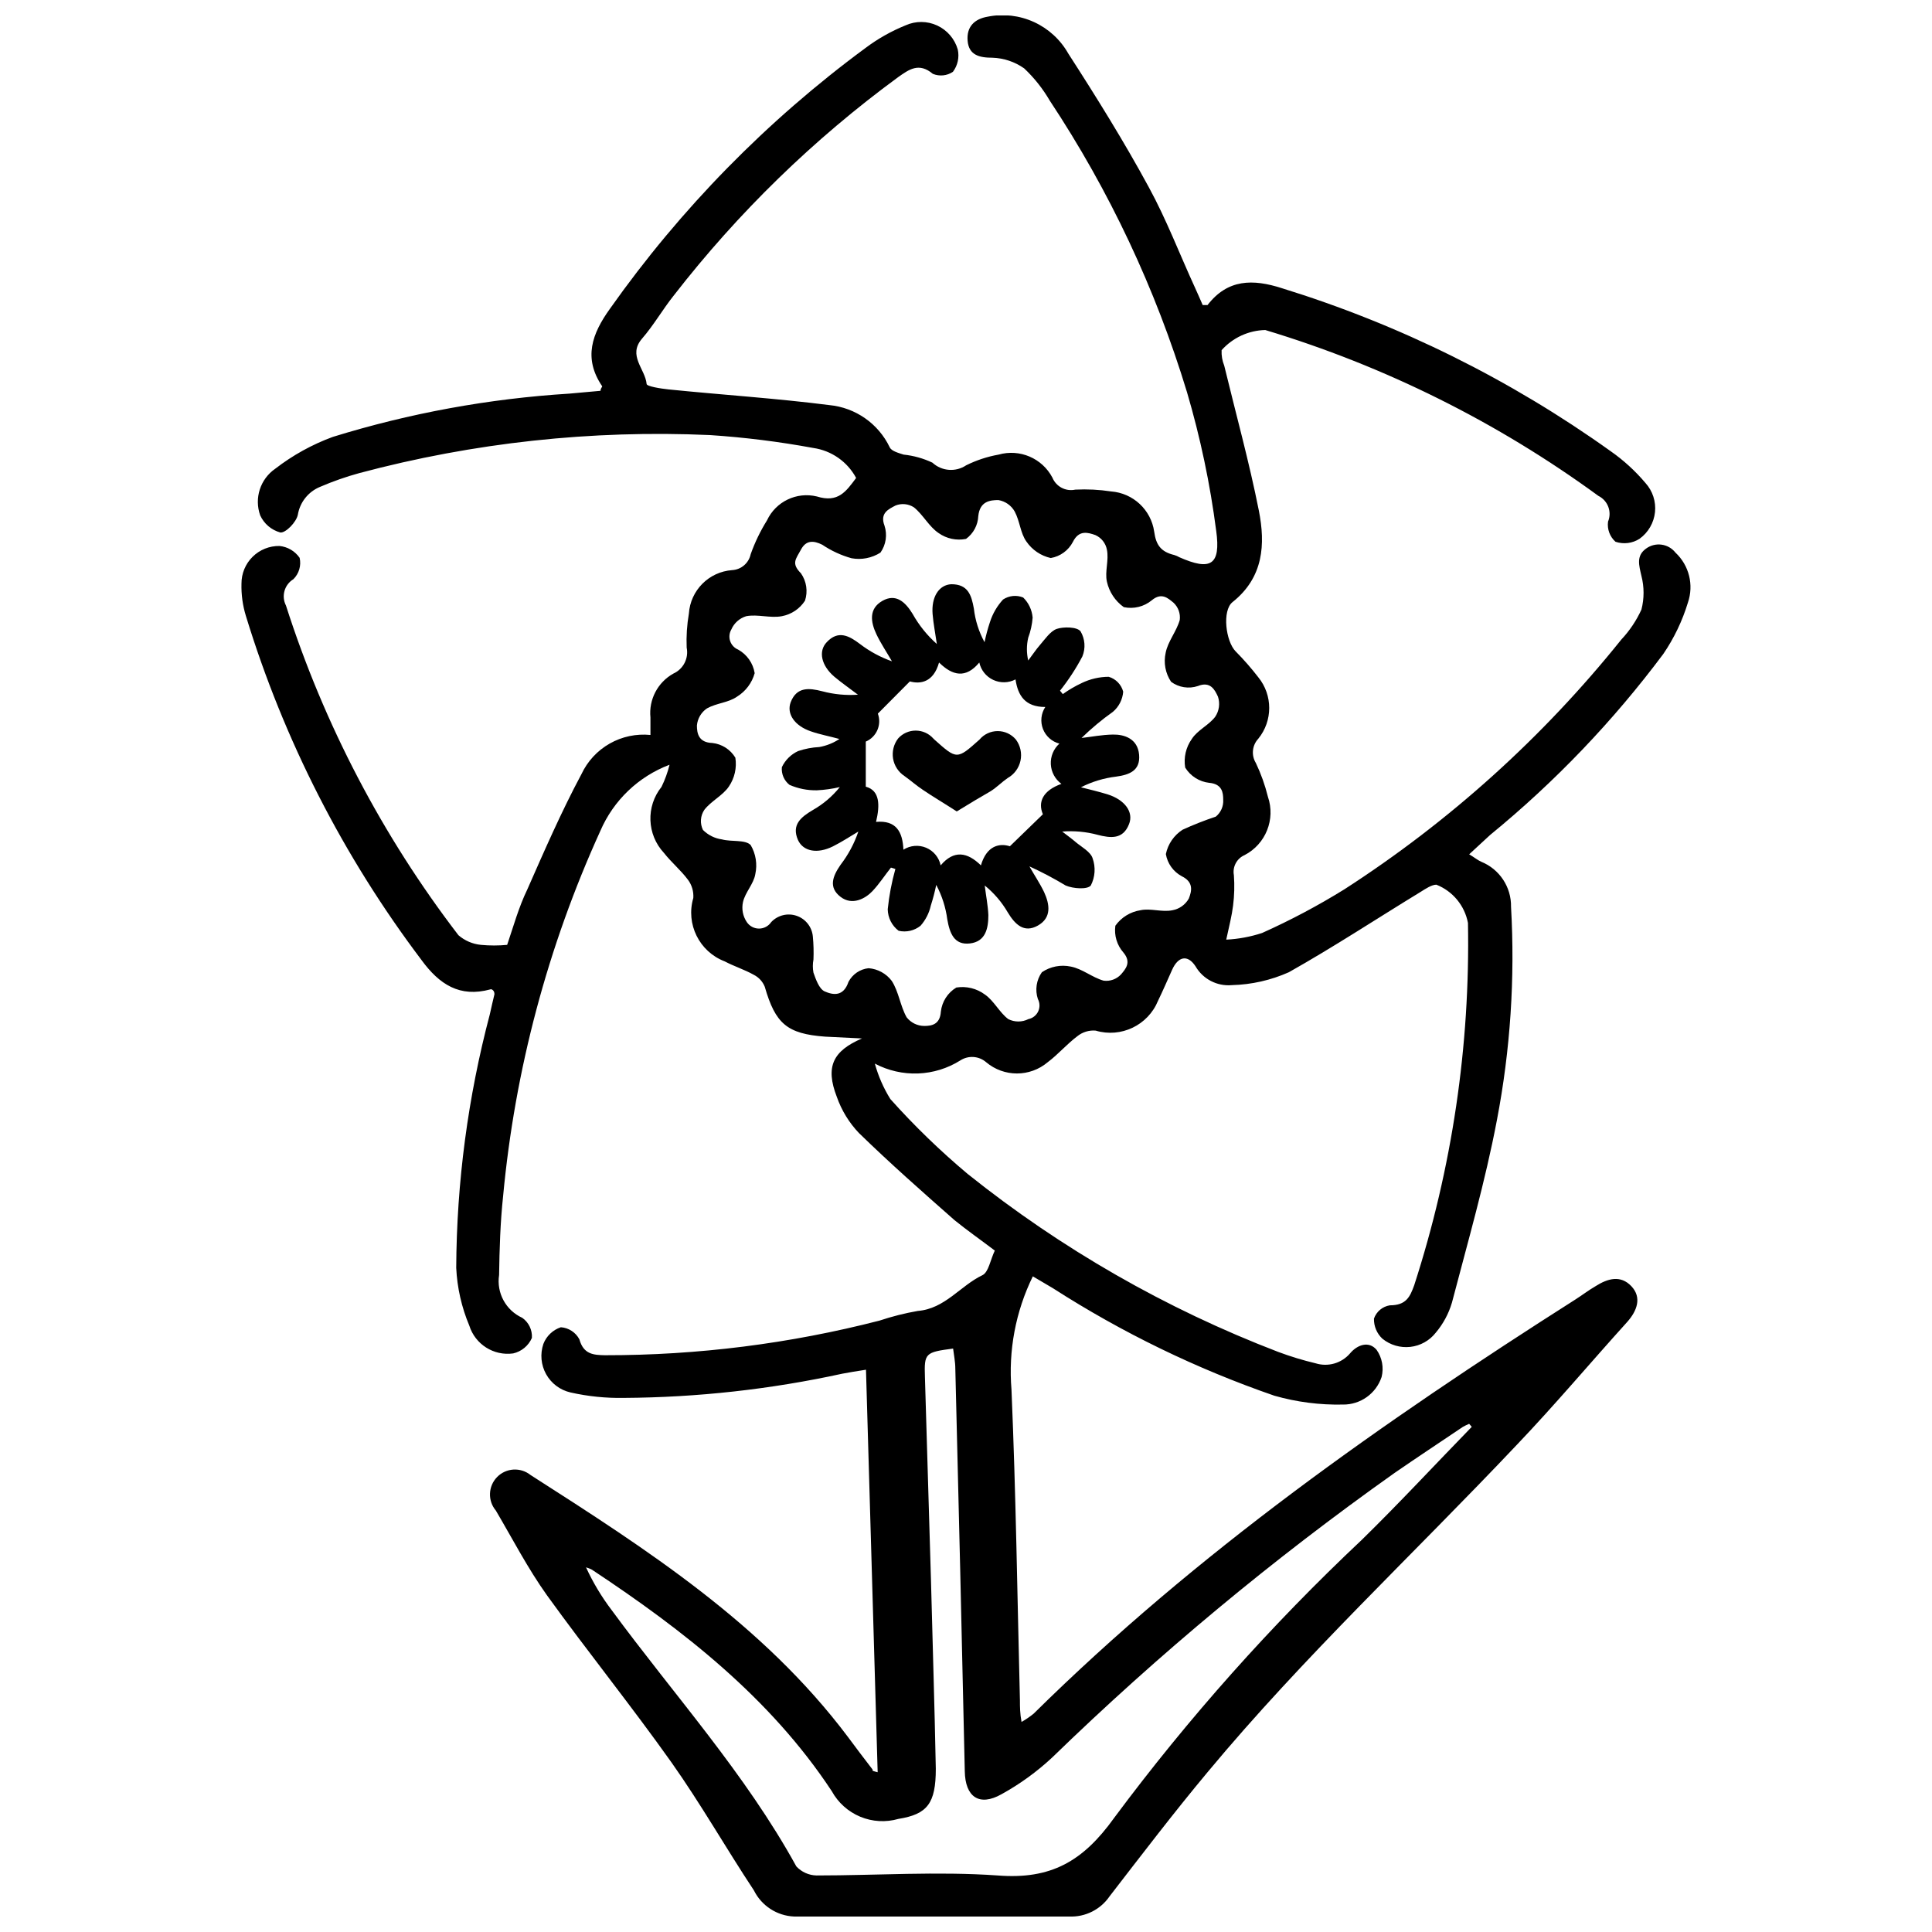 <?xml version="1.0" encoding="UTF-8"?>
<!-- Uploaded to: SVG Repo, www.svgrepo.com, Generator: SVG Repo Mixer Tools -->
<svg width="800px" height="800px" version="1.1" viewBox="144 144 512 512" xmlns="http://www.w3.org/2000/svg">
 <defs>
  <clipPath id="a">
   <path d="m207 148.09h385v503.81h-385z"/>
  </clipPath>
 </defs>
 <g clip-path="url(#a)">
  <path d="m376.59 613.66-3.094-106.67c-2.668 0.426-4.481 0.695-6.348 1.066v0.004c-18.996 4.137-38.375 6.281-57.816 6.398-4.754 0.086-9.496-0.395-14.133-1.441-2.742-0.621-5.086-2.375-6.461-4.824-1.371-2.449-1.641-5.367-0.742-8.027 0.805-2.098 2.508-3.727 4.641-4.43 2.078 0.148 3.934 1.359 4.906 3.203 1.121 4 3.734 4.16 6.879 4.215l0.004-0.004c24.504 0.02 48.91-3.062 72.641-9.172 3.312-1.102 6.699-1.961 10.137-2.562 7.254-0.586 11.254-6.668 17.176-9.492 1.602-0.801 2.082-4.055 3.254-6.508-3.574-2.719-7.309-5.332-10.668-8.055-8.535-7.519-17.121-15.094-25.281-23.043l-0.004 0.004c-2.641-2.758-4.66-6.051-5.918-9.652-3.094-8-1.012-12.16 6.668-15.469l-9.762-0.48c-10.082-0.746-13.176-3.414-16-13.227-0.551-1.363-1.574-2.481-2.883-3.148-2.453-1.387-5.332-2.293-7.734-3.574l0.004 0.004c-6.734-2.574-10.355-9.891-8.32-16.801 0.121-1.742-0.391-3.465-1.441-4.856-1.867-2.508-4.375-4.586-6.348-7.094-4.523-4.863-4.797-12.312-0.641-17.492 0.918-1.875 1.633-3.844 2.133-5.867-8.242 3.117-14.863 9.449-18.348 17.547-13.922 30.586-22.629 63.289-25.758 96.75-0.746 6.934-0.961 13.973-1.066 20.961h-0.004c-0.711 4.719 1.793 9.332 6.137 11.309 1.727 1.207 2.695 3.231 2.559 5.332-0.906 2.078-2.75 3.602-4.961 4.106-5.152 0.711-10.062-2.398-11.625-7.359-2.043-4.859-3.215-10.039-3.469-15.305 0.113-22.691 3.106-45.27 8.906-67.203 0.426-1.812 0.801-3.68 1.227-5.332 0 0 0-0.586-0.266-0.906s-0.586-0.48-0.801-0.375c-8.16 2.238-13.547-1.332-18.242-7.734h0.004c-20.734-27.445-36.496-58.316-46.562-91.207-0.859-2.777-1.254-5.68-1.176-8.586-0.012-2.668 1.047-5.231 2.945-7.106 1.895-1.879 4.469-2.91 7.137-2.867 2.152 0.215 4.106 1.363 5.332 3.144 0.461 2.047-0.164 4.18-1.652 5.656-2.387 1.453-3.246 4.5-1.973 6.984 10.102 31.535 25.562 61.09 45.707 87.367 1.68 1.453 3.766 2.348 5.977 2.559 2.305 0.219 4.625 0.219 6.934 0 1.652-4.856 3.039-9.922 5.332-14.668 4.535-10.293 9.066-20.695 14.348-30.562 1.594-3.414 4.211-6.25 7.488-8.113 3.277-1.863 7.055-2.66 10.805-2.285v-4.641c-0.473-4.742 1.918-9.312 6.082-11.629 2.637-1.188 4.098-4.043 3.519-6.879-0.125-3.016 0.074-6.039 0.586-9.012 0.41-6.168 5.305-11.082 11.469-11.523 2.398-0.137 4.406-1.863 4.906-4.211 1.113-3.137 2.562-6.141 4.32-8.961 2.332-4.996 7.867-7.652 13.227-6.348 5.652 1.762 7.734-1.332 10.402-4.906-2.309-4.305-6.527-7.254-11.363-7.949-9.047-1.668-18.18-2.809-27.359-3.414-31.32-1.402-62.672 1.996-92.965 10.082-3.527 0.969-6.984 2.18-10.348 3.629-3.129 1.27-5.371 4.078-5.922 7.41-0.375 1.922-3.199 4.856-4.641 4.695h0.004c-2.363-0.648-4.316-2.309-5.336-4.535-1.625-4.555 0.016-9.633 4-12.371 4.625-3.574 9.77-6.418 15.254-8.43 20.359-6.297 41.398-10.145 62.672-11.465l8.266-0.746c0-0.695 0.535-1.066 0.426-1.227-5.066-7.469-2.668-13.922 2.082-20.535 18.719-26.496 41.57-49.816 67.684-69.07 3.277-2.465 6.863-4.488 10.664-6.027 2.668-1.195 5.719-1.18 8.367 0.051 2.652 1.227 4.637 3.543 5.449 6.352 0.457 2.062-0.012 4.227-1.281 5.918-1.574 1.062-3.578 1.262-5.332 0.535-3.68-3.094-6.293-1.172-9.227 0.906-22.371 16.406-42.352 35.848-59.363 57.762-2.988 3.734-5.332 7.894-8.48 11.52-3.84 4.481 0.852 8 1.227 12 0 0.641 3.734 1.227 5.762 1.441 14.188 1.441 28.43 2.348 42.668 4.16 6.926 0.668 13 4.918 16 11.199 0.48 1.012 2.348 1.492 3.68 1.922 2.644 0.277 5.223 0.996 7.625 2.133 2.469 2.277 6.176 2.562 8.961 0.695 2.715-1.344 5.606-2.297 8.59-2.828 5.586-1.582 11.52 0.949 14.238 6.078 0.98 2.406 3.547 3.758 6.082 3.203 3.172-0.16 6.352 0 9.492 0.48 5.836 0.438 10.582 4.875 11.414 10.664 0.48 3.519 1.762 5.332 5.332 6.188 0.469 0.141 0.918 0.34 1.336 0.586 8.215 3.625 11.039 2.188 9.762-7.039h-0.004c-1.609-12.414-4.195-24.684-7.731-36.695-8.316-27.387-20.57-53.422-36.375-77.281-1.836-3.156-4.117-6.031-6.773-8.535-2.473-1.746-5.402-2.731-8.43-2.828-3.469 0-6.242-0.695-6.559-4.481-0.32-3.785 1.867-5.812 5.332-6.398 4.133-0.828 8.418-0.328 12.25 1.422 3.832 1.754 7.012 4.672 9.086 8.34 7.469 11.574 14.773 23.309 21.336 35.414 4.695 8.586 8.215 17.867 12.266 26.668 0.746 1.602 1.387 3.148 2.027 4.586h1.281c5.332-6.934 12.055-6.934 19.68-4.481 31.18 9.629 60.605 24.219 87.148 43.203 3.43 2.398 6.531 5.231 9.227 8.426 1.902 2.102 2.824 4.914 2.527 7.734-0.297 2.816-1.777 5.379-4.074 7.039-1.898 1.23-4.254 1.523-6.398 0.801-1.5-1.34-2.238-3.34-1.973-5.332 1.078-2.598-0.043-5.582-2.562-6.828-26.727-19.531-56.574-34.391-88.27-43.949-4.43 0.098-8.621 2.031-11.574 5.336-0.07 1.402 0.168 2.805 0.695 4.106 3.094 12.801 6.613 25.496 9.172 38.402 1.762 8.906 1.281 17.707-6.988 24.27-2.773 2.238-1.812 10.348 0.852 13.066l0.004-0.004c2.129 2.152 4.125 4.43 5.973 6.828 3.875 4.75 3.875 11.57 0 16.32-1.621 1.75-1.883 4.363-0.641 6.402 1.367 2.871 2.441 5.871 3.203 8.961 2.055 5.977-0.578 12.559-6.188 15.465-2.07 0.906-3.242 3.117-2.828 5.336 0.195 2.684 0.121 5.383-0.215 8.051-0.32 2.613-1.012 5.332-1.812 9.016 3.231-0.16 6.422-0.754 9.496-1.762 7.519-3.367 14.805-7.234 21.812-11.574 27.867-17.969 52.648-40.32 73.391-66.188 2.199-2.344 4-5.027 5.332-7.949 0.75-2.922 0.75-5.984 0-8.906-0.641-2.828-1.441-5.332 1.227-7.254 2.461-1.801 5.906-1.328 7.789 1.066 3.613 3.375 4.906 8.555 3.305 13.23-1.469 4.836-3.66 9.422-6.504 13.598-13.297 17.812-28.719 33.934-45.922 48.004l-5.547 5.121c1.441 0.852 2.238 1.547 3.199 1.973 4.852 1.965 7.988 6.715 7.894 11.945 1.082 18.91-0.172 37.883-3.734 56.484-3.094 16.32-7.734 32.375-11.945 48.48h-0.004c-0.863 2.898-2.316 5.586-4.266 7.894-1.648 2.106-4.074 3.461-6.731 3.762-2.66 0.301-5.324-0.477-7.402-2.16-1.477-1.375-2.293-3.316-2.242-5.336 0.648-1.859 2.266-3.215 4.215-3.519 4.32 0 5.332-2.238 6.453-5.332 10.027-30.992 14.84-63.438 14.242-96.004-0.867-4.594-4.027-8.422-8.375-10.137-1.227 0-2.828 1.066-4.106 1.867-11.629 7.094-23.043 14.613-34.988 21.336-4.758 2.121-9.891 3.281-15.098 3.414-3.918 0.355-7.688-1.602-9.652-5.016-2.082-3.148-4.586-2.613-6.188 0.961-1.602 3.574-2.348 5.332-3.734 8.215-2.664 6.484-9.812 9.898-16.531 7.894-1.75-0.148-3.488 0.387-4.856 1.492-2.773 2.082-5.066 4.801-7.84 6.879-4.711 3.984-11.609 3.984-16.32 0-1.918-1.656-4.695-1.852-6.828-0.48-3.371 2.121-7.238 3.316-11.219 3.469-3.981 0.148-7.926-0.754-11.449-2.613 0.914 3.309 2.297 6.473 4.109 9.387 6.344 7.094 13.188 13.723 20.48 19.84 24.824 19.859 52.566 35.762 82.242 47.148 3.258 1.223 6.59 2.238 9.977 3.043 3.289 1.023 6.871-0.004 9.117-2.617 1.973-2.348 5.012-3.359 7.039-0.961l0.004 0.004c1.469 2.09 1.953 4.719 1.332 7.199-1.461 4.402-5.602 7.359-10.242 7.309-6.144 0.133-12.273-0.66-18.188-2.348-20.617-7.125-40.316-16.688-58.668-28.48l-5.332-3.148c-4.566 9.312-6.519 19.691-5.656 30.027 1.172 27.469 1.547 54.938 2.238 82.402 0 1.652 0 3.359 0.426 5.652l0.004 0.004c1.125-0.645 2.195-1.375 3.199-2.188 43.203-42.668 92.59-77.336 143.58-109.77 1.762-1.121 3.414-2.398 5.332-3.519 3.199-2.027 6.613-3.039 9.492 0 2.879 3.039 1.441 6.613-1.066 9.441-9.652 10.668-19.199 22.027-29.281 32.59-27.41 29.012-56.531 56.16-81.973 86.773-8.906 10.668-17.441 21.867-25.973 32.906v0.004c-2.402 3.496-6.43 5.508-10.668 5.332h-72.91c-4.555-0.188-8.645-2.848-10.668-6.934-7.414-11.199-14.082-22.934-21.812-33.867-10.668-15.039-22.242-29.387-33.016-44.32-5.066-7.094-9.121-14.934-13.547-22.453v-0.004c-2.195-2.598-2.062-6.438 0.309-8.875 2.371-2.441 6.203-2.684 8.863-0.566 30.828 19.734 61.602 39.469 84.059 69.336 2.188 2.934 4.375 5.867 6.613 8.746-0.105 0.375 0.105 0.375 1.336 0.695zm-17.016-215.37c-0.215 1.145-0.215 2.32 0 3.465 0.641 1.812 1.492 4.266 2.934 4.961 2.293 1.012 5.012 1.441 6.348-2.508 1.059-2.023 3.059-3.387 5.332-3.625 2.43 0.191 4.664 1.414 6.133 3.359 1.867 2.879 2.238 6.613 3.945 9.652h0.004c1.129 1.445 2.859 2.293 4.691 2.293 1.922 0 4.16-0.375 4.375-3.785 0.297-2.656 1.816-5.023 4.106-6.398 2.676-0.426 5.406 0.246 7.574 1.863 2.398 1.652 3.84 4.746 6.188 6.508 1.68 0.84 3.652 0.84 5.332 0 1.137-0.234 2.098-0.988 2.59-2.039 0.492-1.047 0.465-2.269-0.082-3.293-0.793-2.398-0.395-5.035 1.066-7.094 2.25-1.523 5.023-2.062 7.68-1.492 3.039 0.586 5.652 2.879 8.695 3.734v-0.004c1.707 0.223 3.414-0.395 4.586-1.652 1.227-1.441 2.828-3.199 0.641-5.812-1.707-1.945-2.484-4.531-2.133-7.094 1.574-2.215 3.981-3.699 6.668-4.109 2.668-0.586 5.707 0.586 8.48 0 1.828-0.336 3.41-1.469 4.32-3.09 0.746-1.922 1.387-4.32-1.867-5.922-2.238-1.199-3.793-3.367-4.215-5.867 0.551-2.656 2.148-4.981 4.426-6.453 2.867-1.316 5.809-2.473 8.801-3.469 1.344-1.082 2.082-2.754 1.973-4.481 0-1.867-0.266-4.16-3.68-4.481v0.004c-2.644-0.289-5.008-1.785-6.398-4.055-0.438-2.66 0.195-5.383 1.758-7.574 1.492-2.348 4.481-3.625 6.188-5.867 1.059-1.566 1.336-3.535 0.746-5.332-0.852-1.867-2.027-4.16-5.332-2.828-2.406 0.805-5.055 0.387-7.094-1.121-1.512-2.254-2.031-5.031-1.441-7.68 0.586-3.039 2.879-5.652 3.734-8.695 0.223-1.703-0.395-3.414-1.652-4.586-1.441-1.172-3.148-2.828-5.762-0.641-2.066 1.703-4.793 2.371-7.414 1.816-2.281-1.621-3.879-4.039-4.481-6.773-0.586-2.668 0.586-5.707 0-8.48-0.328-1.699-1.461-3.129-3.039-3.84-1.973-0.695-4.375-1.441-5.973 1.812-1.184 2.262-3.352 3.84-5.867 4.266-2.625-0.59-4.93-2.152-6.453-4.375-1.602-2.238-1.707-5.332-3.094-7.945-0.906-1.613-2.496-2.731-4.32-3.039-2.238 0-4.906 0.32-5.332 4.215v-0.004c-0.098 2.418-1.297 4.66-3.254 6.082-2.527 0.5-5.152-0.059-7.254-1.547-2.559-1.707-4.106-4.856-6.559-6.828h-0.004c-1.445-0.934-3.254-1.113-4.852-0.48-1.812 0.961-4.215 1.973-2.934 5.332v0.004c0.793 2.418 0.398 5.066-1.066 7.144-2.281 1.453-5.023 1.988-7.68 1.496-2.754-0.77-5.367-1.977-7.734-3.574-2.348-1.172-4.32-1.227-5.652 1.281-1.332 2.508-2.668 3.625 0 6.293h-0.004c1.477 2.117 1.871 4.801 1.066 7.254-1.391 2.152-3.609 3.637-6.133 4.106-3.039 0.586-6.398-0.586-9.441 0h0.004c-1.77 0.535-3.215 1.824-3.949 3.519-0.543 0.934-0.656 2.059-0.309 3.082 0.348 1.02 1.121 1.844 2.121 2.254 2.336 1.301 3.949 3.598 4.375 6.238-0.719 2.598-2.398 4.828-4.695 6.242-2.293 1.602-5.332 1.652-7.945 3.094-1.523 1.031-2.504 2.695-2.668 4.531 0 2.082 0.426 4.535 4.106 4.641h0.004c2.519 0.281 4.769 1.723 6.078 3.894 0.418 2.664-0.191 5.391-1.707 7.625-1.602 2.398-4.695 3.84-6.508 6.188-1.07 1.582-1.211 3.617-0.371 5.336 1.352 1.359 3.113 2.238 5.012 2.504 2.559 0.695 6.133 0 7.629 1.492v0.004c1.375 2.328 1.812 5.094 1.227 7.731-0.426 2.559-2.668 4.801-3.254 7.359v0.004c-0.414 1.84-0.047 3.769 1.012 5.332 0.727 1.074 1.934 1.715 3.231 1.715 1.293 0 2.5-0.641 3.227-1.715 1.727-1.84 4.379-2.492 6.766-1.66 2.383 0.828 4.059 2.984 4.273 5.5 0.191 2.019 0.246 4.055 0.16 6.082zm174.46 123.84-0.691-0.801c-0.566 0.234-1.121 0.504-1.656 0.801-6.082 4.106-12.16 8.105-18.188 12.266v0.004c-32.109 22.758-62.422 47.953-90.668 75.363-4.047 3.773-8.543 7.035-13.391 9.707-5.922 3.359-9.652 0.746-9.762-6.082-0.781-35.559-1.617-71.113-2.508-106.67 0-1.812-0.375-3.574-0.586-5.332-7.414 0.961-7.68 1.227-7.469 7.519l1.602 53.816c0.426 16.695 0.961 33.336 1.281 50.027 0 9.172-2.238 12.055-9.922 13.281h0.004c-3.34 0.961-6.91 0.754-10.117-0.582-3.211-1.34-5.867-3.731-7.539-6.777-16.32-24.746-39.363-42.668-63.523-58.668l0.004-0.004c-0.512-0.266-1.047-0.48-1.602-0.637 1.836 4.004 4.106 7.797 6.773 11.305 16.535 22.508 35.414 43.309 48.961 67.949 1.383 1.488 3.305 2.356 5.336 2.402 16 0 32-1.121 48.004 0 14.133 1.121 22.613-3.734 30.883-15.254h-0.004c19.672-26.457 41.645-51.121 65.656-73.711 9.922-9.707 19.414-19.949 29.121-29.922z"/>
 </g>
 <path d="m380.11 373.92c-1.652 2.082-3.094 4.32-4.906 6.242s-5.332 3.945-8.48 1.492-2.133-5.332 0-8.426v-0.004c2.059-2.668 3.66-5.66 4.746-8.852-2.238 1.332-4.426 2.773-6.773 3.945-4.106 2.027-7.84 1.332-9.227-1.707-1.762-4.055 0.801-6.082 3.945-7.945 2.746-1.559 5.168-3.621 7.148-6.082-2 0.469-4.035 0.754-6.082 0.855-2.492 0.047-4.969-0.445-7.254-1.441-1.43-1.117-2.195-2.887-2.027-4.691 0.895-1.891 2.422-3.398 4.32-4.269 1.809-0.609 3.695-0.969 5.602-1.066 1.906-0.34 3.719-1.062 5.332-2.133-2.508-0.695-5.332-1.227-7.574-2.027-4.266-1.441-6.508-4.641-5.332-7.734 1.602-4.106 4.856-3.785 8.375-2.879 3.074 0.82 6.266 1.125 9.438 0.906-2.082-1.602-4.266-3.094-6.293-4.801-3.414-2.934-4.266-6.719-1.973-9.121 3.039-3.254 5.922-1.707 8.801 0.48 2.566 1.965 5.43 3.516 8.48 4.59-1.387-2.398-2.934-4.695-4.106-7.148-1.547-3.254-2.082-6.773 1.547-8.855 3.625-2.082 6.133 0.32 8.055 3.469h-0.004c1.676 2.988 3.84 5.676 6.402 7.945-0.375-2.613-0.906-5.332-1.121-7.894-0.375-4.535 1.652-7.785 4.961-7.945 4.426 0 5.332 2.879 5.973 6.453 0.359 3.125 1.32 6.148 2.828 8.906 0.375-1.805 0.855-3.582 1.438-5.332 0.707-2.219 1.891-4.258 3.469-5.973 1.582-1.047 3.574-1.246 5.332-0.535 1.453 1.418 2.34 3.312 2.508 5.336-0.141 1.824-0.535 3.617-1.172 5.332-0.461 1.984-0.461 4.043 0 6.027 1.066-1.387 2.027-2.879 3.199-4.215 1.172-1.332 2.668-3.574 4.375-4.16 1.707-0.586 5.332-0.586 6.293 0.641 1.199 2.023 1.379 4.492 0.48 6.668-1.684 3.203-3.668 6.238-5.922 9.066l0.746 0.906c1.578-1.129 3.258-2.109 5.016-2.934 2.227-1.074 4.672-1.641 7.144-1.652 1.883 0.551 3.34 2.051 3.84 3.945-0.16 2.07-1.137 3.992-2.719 5.336-2.949 2.09-5.731 4.41-8.32 6.934 2.773-0.32 5.332-0.852 8.32-0.906 2.988-0.055 6.559 1.066 6.934 5.332s-2.613 5.332-6.082 5.812c-3.25 0.387-6.41 1.344-9.332 2.828 2.348 0.586 4.746 1.172 7.039 1.867 4.586 1.441 6.988 4.695 5.707 7.894-1.602 4.106-4.856 3.734-8.375 2.828l0.004-0.004c-3.043-0.812-6.199-1.098-9.336-0.852 1.227 0.961 2.508 1.867 3.68 2.879s3.894 2.508 4.375 4.215c0.844 2.363 0.668 4.969-0.48 7.199-0.906 1.121-4.695 0.852-6.668 0-3.102-1.871-6.305-3.562-9.598-5.066 1.281 2.293 2.773 4.481 3.894 6.828 1.492 3.254 2.027 6.773-1.652 8.855-3.68 2.082-6.082-0.32-8-3.519l-0.004-0.004c-1.582-2.715-3.641-5.117-6.082-7.094 0.32 2.613 0.852 5.332 0.961 7.84 0 3.574-0.746 7.039-4.906 7.519-4.16 0.48-5.332-2.719-5.973-6.348v0.004c-0.422-3.211-1.414-6.316-2.934-9.176-0.383 1.855-0.863 3.691-1.441 5.492-0.441 1.98-1.379 3.816-2.719 5.336-1.633 1.312-3.773 1.805-5.812 1.332-1.789-1.359-2.848-3.461-2.883-5.707 0.367-3.606 1.047-7.176 2.027-10.668zm13.172-0.586c3.519-4.16 7.094-3.519 10.668 0 1.547-5.332 5.012-5.922 7.68-5.066l8.746-8.48c-1.387-3.254 0-6.293 4.906-8.055h0.004c-1.672-1.227-2.703-3.137-2.809-5.207-0.102-2.07 0.734-4.074 2.273-5.461-1.996-0.52-3.617-1.973-4.359-3.894-0.738-1.926-0.508-4.09 0.625-5.812-5.332 0-7.254-2.988-7.894-7.309-1.84 0.965-4.023 1.012-5.906 0.133-1.883-0.875-3.246-2.582-3.691-4.613-3.574 4.32-7.094 3.519-10.668 0-1.492 5.332-5.012 5.762-7.734 5.012l-8.48 8.535v0.004c1.074 2.926-0.332 6.184-3.199 7.41v11.945c3.734 1.012 3.785 4.856 2.719 9.332 5.332-0.48 7.039 2.613 7.254 7.359v0.008c1.805-1.148 4.055-1.34 6.027-0.512 1.969 0.832 3.406 2.578 3.84 4.672z"/>
 <path d="m397.55 359.04c-3.469-2.238-6.293-3.894-8.961-5.707-1.707-1.121-3.254-2.508-4.906-3.68-1.605-1.055-2.699-2.731-3.012-4.625-0.312-1.895 0.18-3.832 1.355-5.348 1.184-1.316 2.871-2.066 4.641-2.066 1.77 0 3.457 0.75 4.641 2.066l0.32 0.32c5.973 5.332 5.973 5.332 11.945 0 1.199-1.43 2.965-2.254 4.828-2.254 1.863 0 3.633 0.824 4.828 2.254 1.188 1.602 1.629 3.637 1.211 5.59-0.418 1.949-1.656 3.625-3.398 4.598-1.547 1.066-2.879 2.453-4.481 3.469-2.668 1.543-5.492 3.199-9.012 5.383z"/>
</svg>